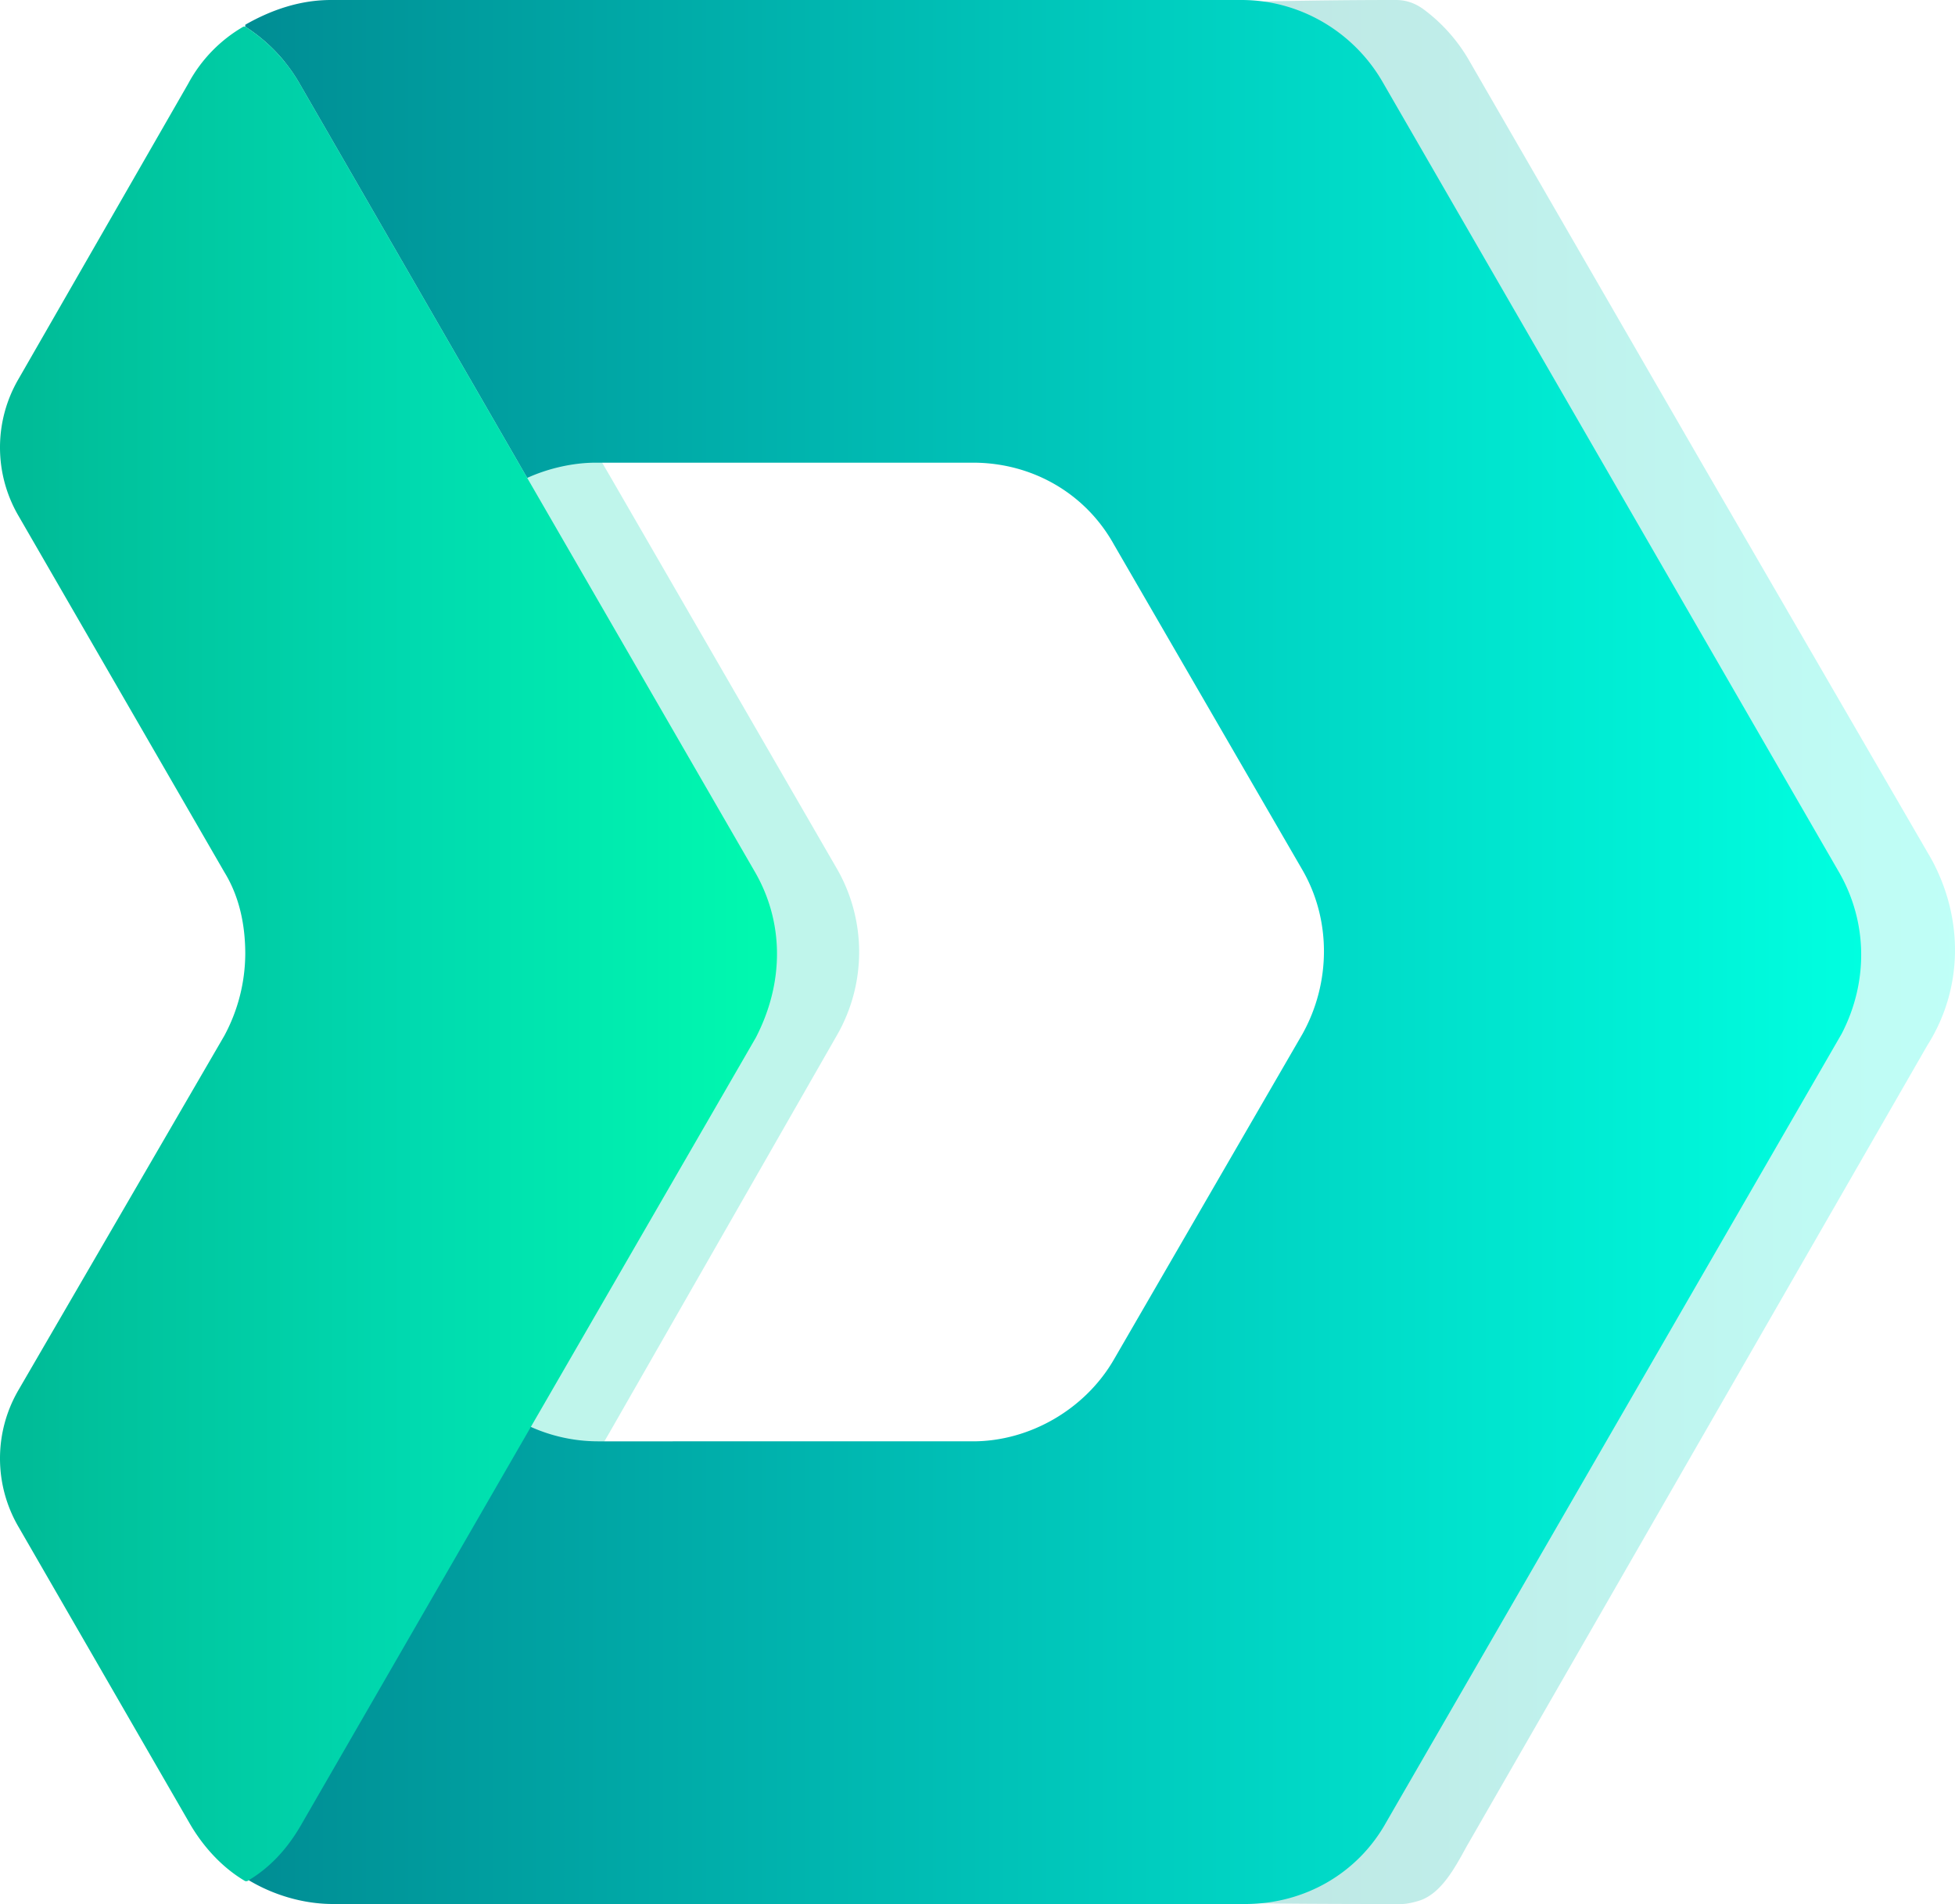 <svg xmlns="http://www.w3.org/2000/svg" viewBox="0 0 2000 1948">
  <defs>
    <linearGradient id="d" x2="794.88" gradientUnits="userSpaceOnUse">
      <stop stop-color="#00ba96"/>
      <stop offset=".52" stop-color="#00d9af"/>
      <stop offset="1" stop-color="#00faaf"/>
    </linearGradient>
    <linearGradient id="c" x1="250.91" x2="1904.02" gradientUnits="userSpaceOnUse">
      <stop stop-color="#008d94"/>
      <stop offset="1" stop-color="#00ffe0"/>
    </linearGradient>
    <linearGradient id="a" x1="83.62" x2="878.54" gradientUnits="userSpaceOnUse">
      <stop stop-color="#00ba96"/>
      <stop offset=".52" stop-color="#00d9af"/>
      <stop offset="1" stop-color="#00d9af"/>
    </linearGradient>
    <linearGradient id="b" x1="1144.49" x2="2001.39" gradientUnits="userSpaceOnUse">
      <stop stop-color="#008d85"/>
      <stop offset="1" stop-color="#00ffe0"/>
    </linearGradient>
  </defs>
  <path d="M857 915.24L625.08 513.95l-235.8-405.19a168.47 168.47 0 0 0-54.57-56.49h-1.95a148.42 148.42 0 0 0-56.52 58.44L100.85 414.6a138.91 138.91 0 0 0 0 140.26l210.47 364.27c15.59 25.32 21.44 54.54 21.44 83.76a178.37 178.37 0 0 1-21.44 83.76L102.8 1447a138.91 138.91 0 0 0 0 140.26l175.39 303.89c13.64 23.38 33.13 44.8 56.52 58.44h1.95c23.39-13.64 40.93-33.12 54.57-56.49l233.86-405.18L857 1082.76a171 171 0 0 0 0-167.52z" transform="translate(0 -25)" opacity=".25" fill="url(#a)"/>
  <path d="M1975.62 903.55l-233.86-403.24-239.7-414.92a171.64 171.64 0 0 0-42.87-48.7C1449.44 28.9 1439.69 25 1428 25c-122.78 0-206.58 3.9-268.94 3.9-9.74 0-15.59 11.69-13.64 21.43l60.41 339c0 3.9 0 7.79-1.95 11.69-23.39 42.86-21.44 95.45 3.9 138.31l214.37 374c15.59 27.27 23.39 56.49 23.39 85.71 0 29.22-7.8 58.44-23.39 85.71l-216.32 374c-25.33 42.86-25.33 95.45-3.9 138.31 1.95 3.9 1.95 7.79 1.95 11.69l-60.41 337c-1.95 9.74 3.9 21.43 13.64 21.43 56.52 0-23.39 5.84 276.73 5.84 5.85 0 13.64-1.95 19.49-3.9 21.44-7.79 35.08-33.12 46.77-54.54l239.71-416.87 231.91-403.24c37.03-58.47 37.03-130.53 3.9-190.92" transform="translate(0 -25)" opacity=".25" fill="url(#b)"/>
  <path d="M1880.13 915.24l-465.77-806.48C1385.13 58.12 1330.56 25 1270.15 25H338.61c-31.18 0-60.41 9.74-87.7 25.32v1.95a168.47 168.47 0 0 1 54.57 56.49l233.86 405.19c21.44-9.74 46.77-15.58 70.16-15.58h385.86c60.41 0 115 31.17 144.21 83.76l192.93 333.11c29.23 50.65 29.23 114.93 0 167.53l-192.93 333.11c-29.23 50.65-85.75 83.76-144.21 83.76H611.44a168.18 168.18 0 0 1-70.16-15.58l-233.85 405.18a168.47 168.47 0 0 1-54.57 56.49v1.95c25.33 15.58 56.52 25.32 87.7 25.32H1274c60.41 0 115-31.17 144.21-83.76L1884 1082.76c27.31-52.59 27.31-114.93-3.87-167.52" transform="translate(0 -25)" fill="url(#c)"/>
  <path d="M771.25 915.24L539.34 513.95 305.48 108.76a168.47 168.47 0 0 0-54.57-56.49H249a148.42 148.42 0 0 0-56.52 58.44L19 412.65a138.91 138.91 0 0 0 0 140.26l210.47 364.27c15.59 25.32 21.44 54.54 21.44 83.76a178.37 178.37 0 0 1-21.44 83.76L19 1447a138.91 138.91 0 0 0 0 140.26l175.4 303.92c13.64 23.38 33.13 44.8 56.52 58.44h1.95c23.39-13.64 40.93-33.12 54.57-56.49l233.86-405.18 231.9-401.29c29.23-56.49 29.23-118.83-1.95-171.42z" transform="translate(0 -25)" fill="url(#d)"/>
</svg>

